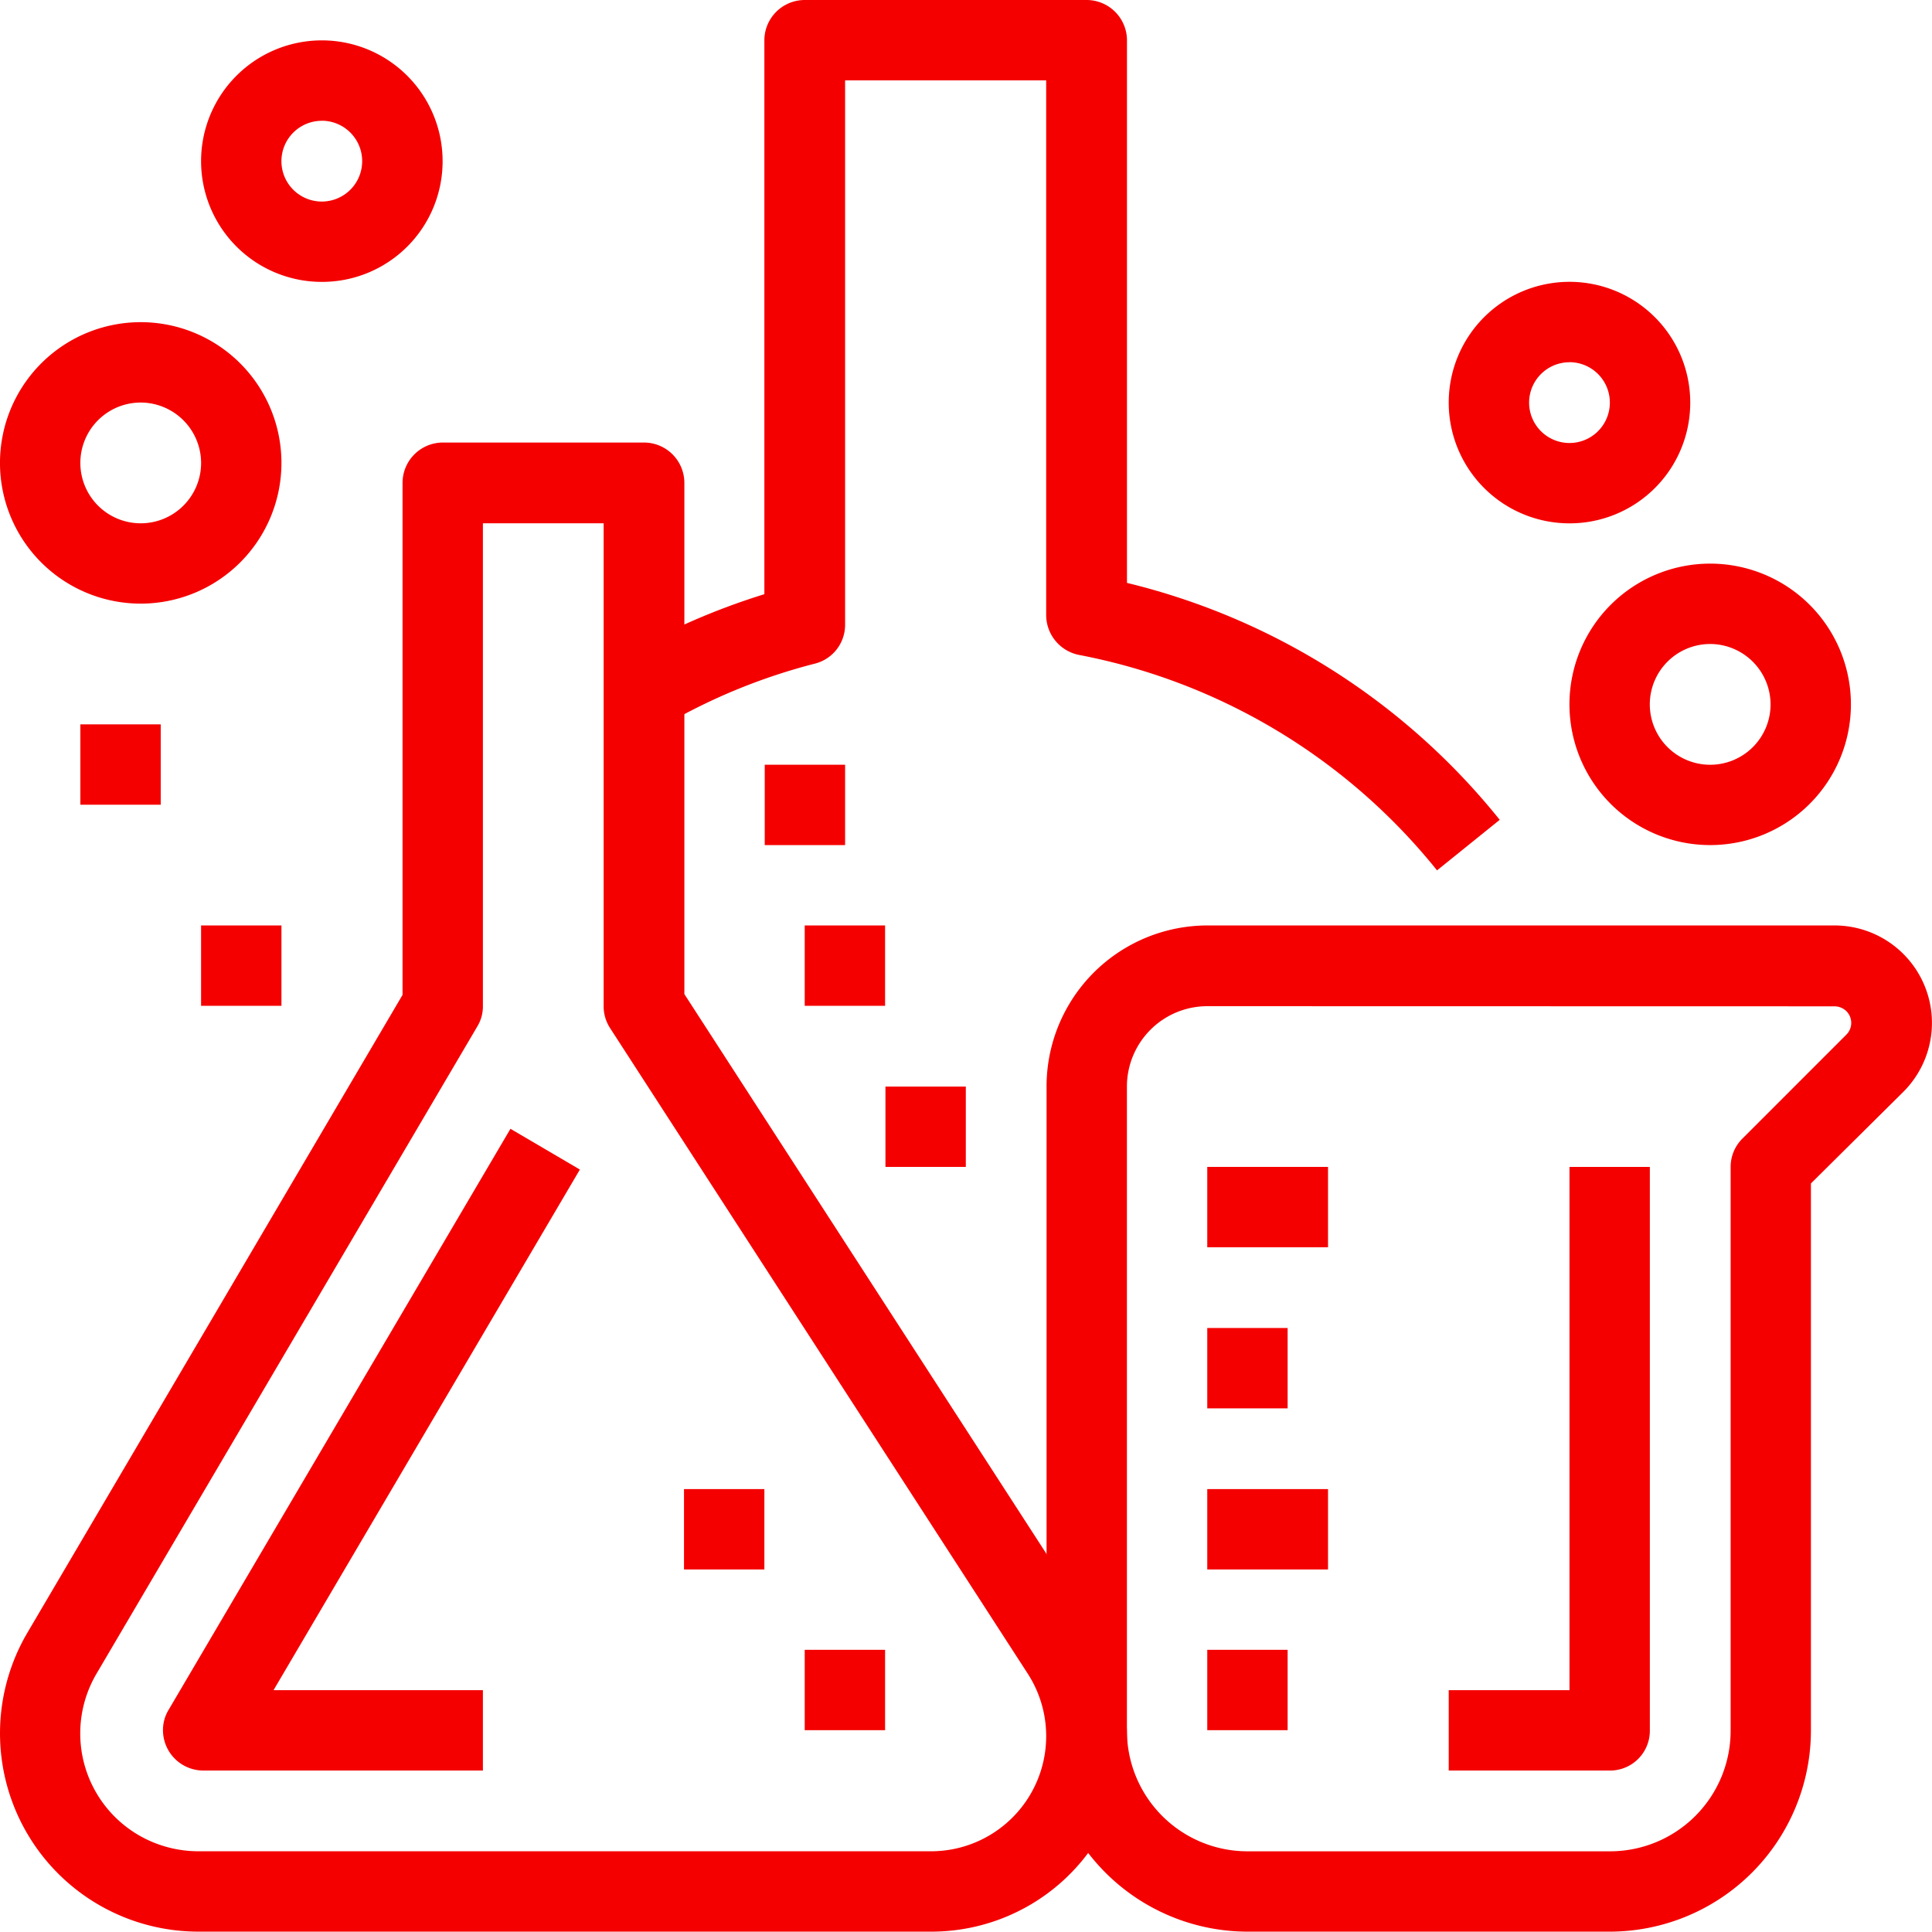 <?xml version="1.0" encoding="UTF-8"?> <svg xmlns="http://www.w3.org/2000/svg" viewBox="0 0 140.787 140.761"> <defs> <style>.a{fill:#f40000;}</style> </defs> <path class="a" d="M67.851,225.812H14.461a14.454,14.454,0,0,1-12.454-21.8l27.327-46.462V120.242a2.945,2.945,0,0,1,2.942-2.942H46.929a2.945,2.945,0,0,1,2.942,2.942v37.252l29.967,46.325a14.254,14.254,0,0,1-11.987,21.994ZM35.19,123.183v35.19a2.811,2.811,0,0,1-.412,1.485L7.038,207.007a8.583,8.583,0,0,0,3.052,11.767,8.689,8.689,0,0,0,4.371,1.182h53.39a8.389,8.389,0,0,0,7.038-12.949L44.455,159.968a2.926,2.926,0,0,1-.467-1.595v-35.19Z" transform="translate(0 -85.052)"></path> <path class="a" d="M66.513,345.964H46.142a2.945,2.945,0,0,1-2.942-2.942,2.811,2.811,0,0,1,.412-1.485L68.52,299.2l5.059,2.969L51.255,340.109H66.513Z" transform="translate(-31.323 -216.943)"></path> <path class="a" d="M318.446,318.622H292.053A14.666,14.666,0,0,1,277.4,303.969V257.039A11.733,11.733,0,0,1,289.139,245.3h45.72a7.1,7.1,0,0,1,5,12.1L333.1,264.1v39.836A14.672,14.672,0,0,1,318.446,318.622Zm-29.334-67.439a5.861,5.861,0,0,0-5.856,5.856v46.929a8.788,8.788,0,0,0,8.8,8.8h26.393a8.788,8.788,0,0,0,8.8-8.8V262.9a2.913,2.913,0,0,1,.852-2.062l7.588-7.588a1.211,1.211,0,0,0,0-1.7,1.257,1.257,0,0,0-.852-.357Z" transform="translate(-201.136 -177.861)"></path> <path class="a" d="M395.739,353.288H384v-5.856h8.8V309.3h5.856v41.046A2.9,2.9,0,0,1,395.739,353.288Z" transform="translate(-278.43 -224.266)"></path> <path class="a" d="M224.573,63.425a44.058,44.058,0,0,0-26.09-15.7,2.969,2.969,0,0,1-2.392-2.887V5.856H181.438V45.527a2.914,2.914,0,0,1-2.2,2.832,43.105,43.105,0,0,0-11,4.509L165.3,47.782A50,50,0,0,1,175.555,43.3V2.942A2.945,2.945,0,0,1,178.5,0h20.537a2.945,2.945,0,0,1,2.942,2.942V42.476a49.911,49.911,0,0,1,27.162,17.265Z" transform="translate(-119.855)"></path> <path class="a" d="M426.255,169.909a10.255,10.255,0,1,1,10.255-10.255A10.255,10.255,0,0,1,426.255,169.909Zm0-14.653a4.4,4.4,0,1,0,4.4,4.4A4.412,4.412,0,0,0,426.255,155.256Z" transform="translate(-301.632 -108.327)"></path> <path class="a" d="M392.8,92.3a8.8,8.8,0,1,1,8.8-8.8A8.788,8.788,0,0,1,392.8,92.3Zm0-11.739a2.942,2.942,0,1,0,2.942,2.942A2.945,2.945,0,0,0,392.8,80.556Z" transform="translate(-278.43 -54.163)"></path> <path class="a" d="M10.255,105.909A10.255,10.255,0,1,1,20.509,95.655,10.255,10.255,0,0,1,10.255,105.909Zm0-14.653a4.4,4.4,0,1,0,4.4,4.4A4.412,4.412,0,0,0,10.255,91.256Z" transform="translate(0 -61.922)"></path> <path class="a" d="M62.1,28.3a8.8,8.8,0,1,1,8.8-8.8A8.788,8.788,0,0,1,62.1,28.3Zm0-11.739A2.942,2.942,0,1,0,65.039,19.5,2.945,2.945,0,0,0,62.1,16.556Z" transform="translate(-38.647 -7.758)"></path> <path class="a" d="M320,309.3h8.8v5.856H320Z" transform="translate(-232.025 -224.266)"></path> <path class="a" d="M320,352h5.856v5.856H320Z" transform="translate(-232.025 -255.227)"></path> <path class="a" d="M320,394.7h8.8v5.856H320Z" transform="translate(-232.025 -286.188)"></path> <path class="a" d="M320,437.3h5.856v5.856H320Z" transform="translate(-232.025 -317.076)"></path> <path class="a" d="M21.3,192h5.856v5.856H21.3Z" transform="translate(-15.444 -139.215)"></path> <path class="a" d="M53.3,245.3h5.856v5.856H53.3Z" transform="translate(-38.647 -177.861)"></path> <path class="a" d="M234.7,288h5.856v5.856H234.7Z" transform="translate(-170.176 -208.822)"></path> <path class="a" d="M213.3,245.3h5.856v5.856H213.3Z" transform="translate(-154.659 -177.861)"></path> <path class="a" d="M202.7,202.7h5.856v5.856H202.7Z" transform="translate(-146.973 -146.973)"></path> <path class="a" d="M213.3,437.3h5.856v5.856H213.3Z" transform="translate(-154.659 -317.076)"></path> <path class="a" d="M181.3,394.7h5.856v5.856H181.3Z" transform="translate(-131.456 -286.188)"></path> </svg> 